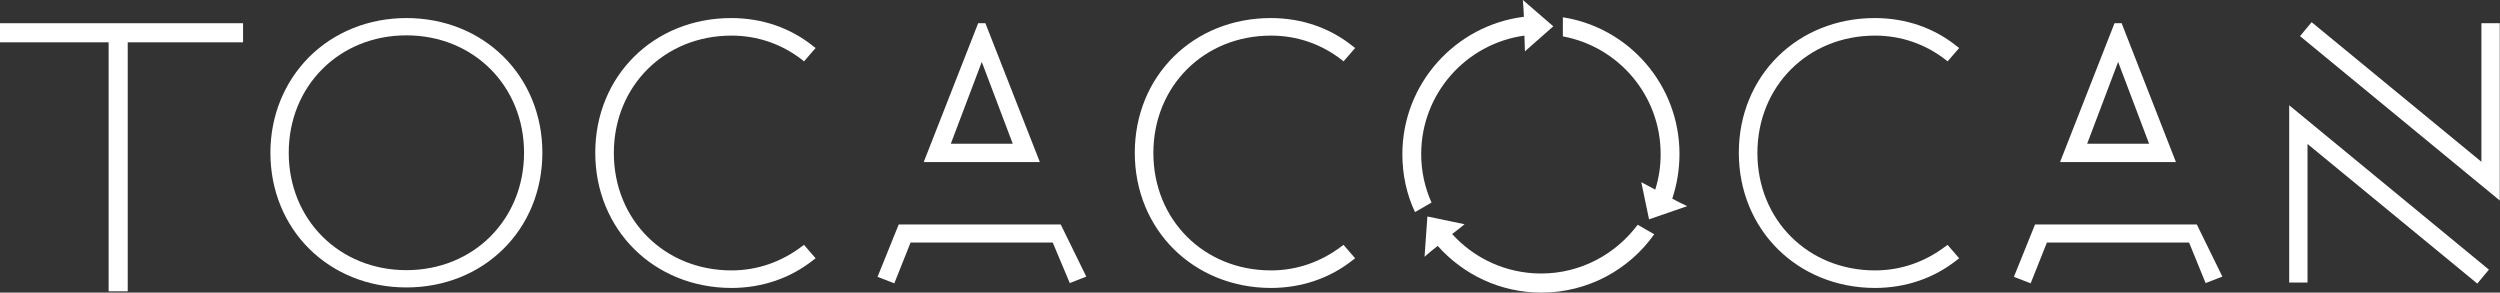 <?xml version="1.0" encoding="utf-8"?>
<!-- Generator: Adobe Illustrator 19.2.0, SVG Export Plug-In . SVG Version: 6.00 Build 0)  -->
<svg version="1.1" id="レイヤー_1" xmlns="http://www.w3.org/2000/svg" xmlns:xlink="http://www.w3.org/1999/xlink" x="0px"
	 y="0px" viewBox="0 0 968.9 113.4" style="enable-background:new 0 0 968.9 113.4;" xml:space="preserve">
<rect x="0" y="0" width="968.9" height="113.4" fill="#333333" stroke="none"/>
<style type="text/css">
	.st0{fill:#FFFFFF;}
</style>
<g>
	<g>
		<path class="st0" d="M597.3,106c-13.7,0-26-5.9-34.5-15.3c1.6-1.2,3.2-2.5,4.8-3.8l-14.4-3l-1.1,15.6c1.7-1.5,3.3-2.8,5.1-4.2
			c9.9,11.1,24.2,18.1,40.2,18.1c18,0,34-8.9,43.7-22.6l-6.4-3.7C626.2,98.5,612.6,106,597.3,106z"/>
		<path class="st0" d="M643.6,59.7c0,4.8-0.7,9.4-2.1,13.8c-1.8-1-3.6-1.9-5.4-2.9l3,14.4l14.8-5.1c-2-0.9-3.9-1.9-5.8-2.9
			c1.8-5.4,2.8-11.3,2.8-17.3c0-26.8-19.6-49-45.2-53h0v7.4C627.3,18.1,643.6,37,643.6,59.7z"/>
		<path class="st0" d="M550.8,59.7c0-23.4,17.4-42.8,40-45.9c0.1,2,0.1,4,0.2,6.1l11-9.7L590.2,0c0.2,2.2,0.3,4.3,0.4,6.5
			c-26.5,3.3-47.1,25.9-47.1,53.3c0,8,1.7,15.6,4.9,22.4l6.4-3.7C552.2,72.7,550.8,66.4,550.8,59.7z"/>
	</g>
	<polygon class="st0" points="0,9 0,16.4 42.1,16.4 42.1,112.9 49.5,112.9 49.5,16.4 94.2,16.4 94.2,9 	"/>
	<path class="st0" d="M157.5,7c-14.6,0-28,5.4-37.8,15.2c-9.6,9.7-14.9,22.8-14.9,37c0,29.8,22.7,52.2,52.7,52.2
		s52.7-22.4,52.7-52.2S187.5,7,157.5,7z M157.5,104.7c-26,0-45.6-19.6-45.6-45.5c0-25.9,19.6-45.5,45.6-45.5s45.6,19.6,45.6,45.5
		C203.1,85.1,183.5,104.7,157.5,104.7z"/>
	<path class="st0" d="M310.9,95.4c-8,6.1-17.4,9.4-27.4,9.4c-26,0-45.6-19.6-45.6-45.5s19.6-45.5,45.6-45.5c10,0,19.4,3.2,27.4,9.4
		l0.7,0.6l4.5-5.2l-0.8-0.6C306.4,10.8,295.4,7,283.4,7c-30,0-52.7,22.4-52.7,52.2c0,29.8,22.7,52.3,52.7,52.4
		c12,0,23-3.8,31.9-10.9l0.8-0.6l-4.5-5.2L310.9,95.4z"/>
	<g>
		<polygon class="st0" points="411.1,87 348.3,87 340.1,107.3 346.6,109.8 352.9,94 408,94 414.6,109.7 421,107.2 		"/>
		<path class="st0" d="M381.9,9h-2.8L358,62.8H403L381.9,9z M368.5,55.7l12-31.7l12,31.7H368.5z"/>
	</g>
	<path class="st0" d="M520,95.4c-8,6.1-17.4,9.4-27.4,9.4c-26,0-45.6-19.6-45.6-45.5s19.6-45.5,45.6-45.5c10,0,19.4,3.2,27.4,9.4
		l0.7,0.6l4.5-5.2l-0.8-0.6C515.5,10.8,504.5,7,492.5,7c-30,0-52.7,22.4-52.7,52.2c0,29.8,22.7,52.3,52.7,52.4
		c12,0,23-3.8,31.9-10.9l0.8-0.6l-4.5-5.2L520,95.4z"/>
	<path class="st0" d="M754.1,95.4c-8,6.1-17.4,9.4-27.4,9.4c-26,0-45.6-19.6-45.6-45.5s19.6-45.5,45.6-45.5c10,0,19.4,3.2,27.4,9.4
		l0.7,0.6l4.5-5.2l-0.8-0.6C749.6,10.8,738.6,7,726.6,7c-30,0-52.7,22.4-52.7,52.2c0,29.8,22.7,52.3,52.7,52.4
		c12,0,23-3.8,31.9-10.9l0.8-0.6l-4.5-5.2L754.1,95.4z"/>
	<g>
		<polygon class="st0" points="851.4,87 788.7,87 780.5,107.3 787,109.8 793.3,94 848.4,94 854.8,109.7 861.3,107.2 		"/>
		<path class="st0" d="M822.5,9.6L822.3,9h-2.8l-21.1,53.8h44.9L822.5,9.6z M808.9,55.7l12-31.7l12,31.7H808.9z"/>
	</g>
	<g>
		<polygon class="st0" points="887.2,109.5 894.3,109.5 894.3,55.8 960.1,109.9 964.6,104.5 887.2,40.8 		"/>
		<polygon class="st0" points="961.7,9 961.7,62.7 895.9,8.6 891.4,14 968.8,77.7 968.8,9 		"/>
	</g>
</g>
</svg>
